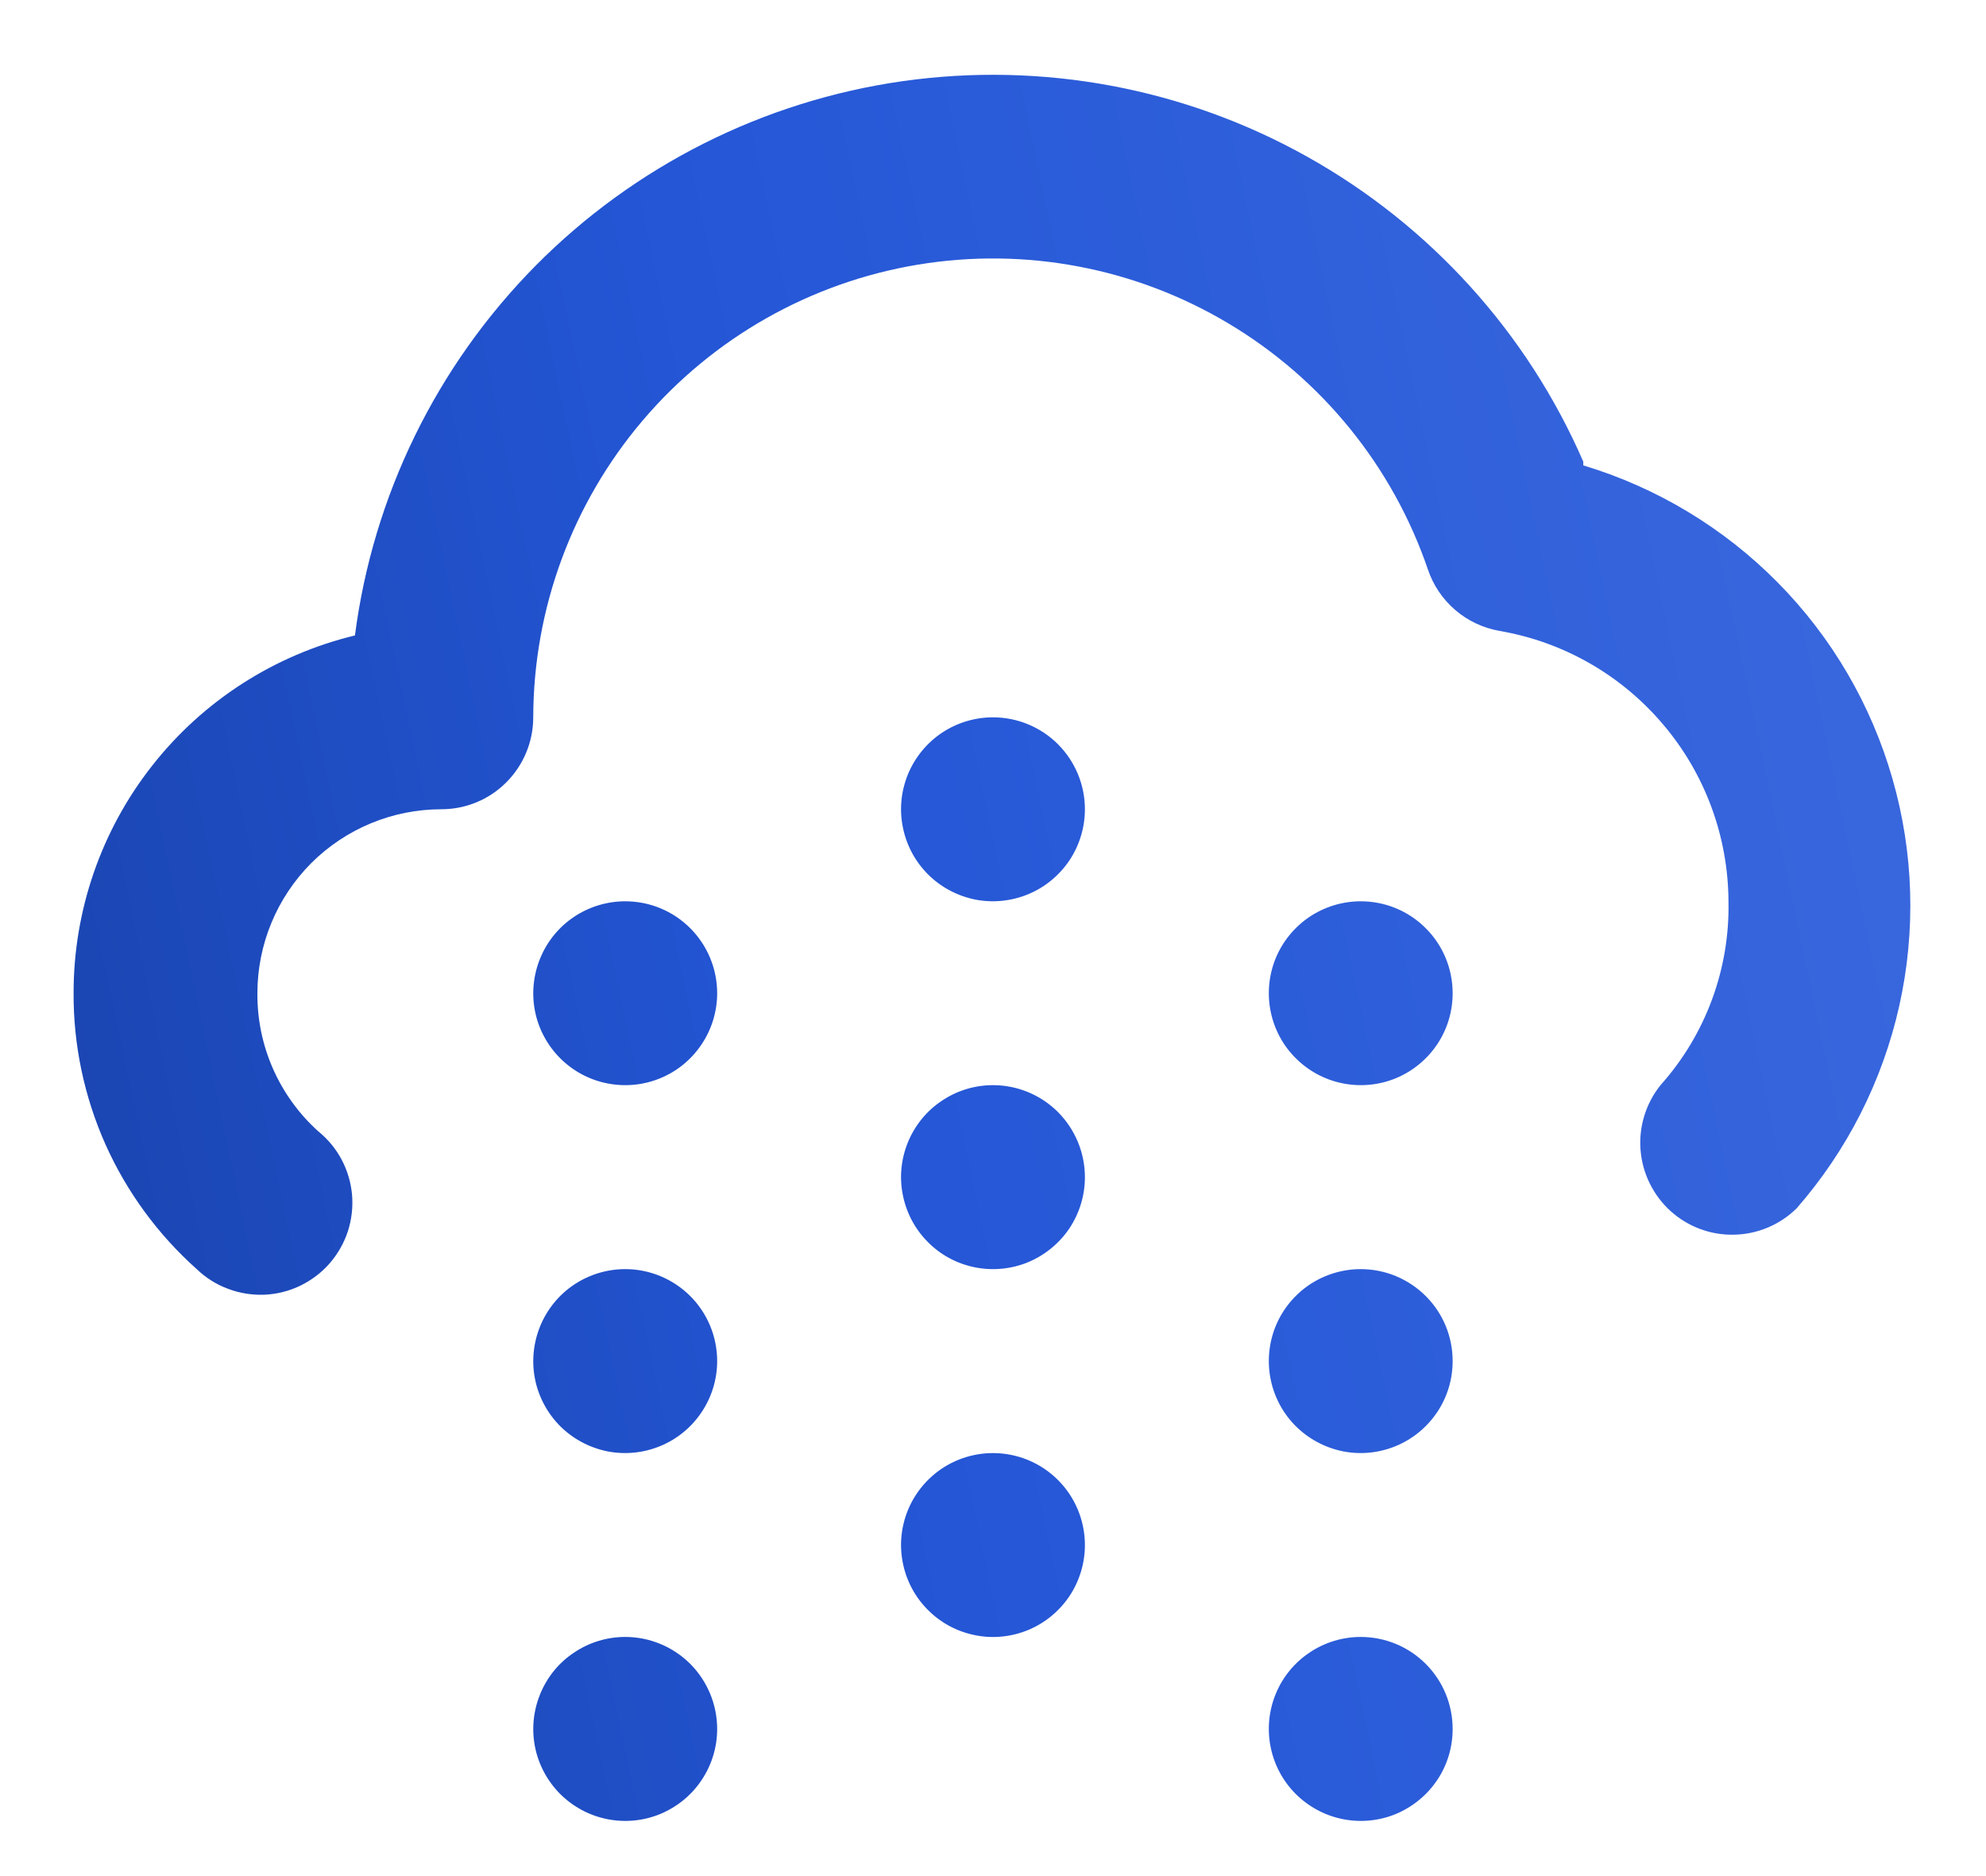 <svg width="18" height="17" viewBox="0 0 18 17" fill="none" xmlns="http://www.w3.org/2000/svg">
<path d="M9 13.167C8.835 13.167 8.674 13.216 8.537 13.307C8.4 13.399 8.293 13.529 8.23 13.681C8.167 13.833 8.15 14.001 8.183 14.163C8.215 14.324 8.294 14.473 8.411 14.589C8.527 14.706 8.676 14.785 8.837 14.817C8.999 14.85 9.166 14.833 9.319 14.77C9.471 14.707 9.601 14.6 9.693 14.463C9.784 14.326 9.833 14.165 9.833 14C9.833 13.779 9.745 13.567 9.589 13.411C9.433 13.255 9.221 13.167 9 13.167ZM5.667 8.167C5.502 8.167 5.341 8.216 5.204 8.307C5.066 8.399 4.96 8.529 4.897 8.681C4.834 8.833 4.817 9.001 4.849 9.163C4.881 9.324 4.961 9.473 5.077 9.589C5.194 9.706 5.342 9.785 5.504 9.817C5.666 9.849 5.833 9.833 5.985 9.77C6.138 9.707 6.268 9.6 6.359 9.463C6.451 9.326 6.5 9.165 6.5 9C6.5 8.779 6.412 8.567 6.256 8.411C6.099 8.254 5.888 8.167 5.667 8.167ZM9 9.833C8.835 9.833 8.674 9.882 8.537 9.974C8.4 10.065 8.293 10.195 8.23 10.348C8.167 10.5 8.15 10.668 8.183 10.829C8.215 10.991 8.294 11.139 8.411 11.256C8.527 11.373 8.676 11.452 8.837 11.484C8.999 11.516 9.166 11.5 9.319 11.437C9.471 11.373 9.601 11.267 9.693 11.13C9.784 10.993 9.833 10.832 9.833 10.667C9.833 10.446 9.745 10.234 9.589 10.077C9.433 9.921 9.221 9.833 9 9.833ZM5.667 14.833C5.502 14.833 5.341 14.882 5.204 14.974C5.066 15.065 4.96 15.195 4.897 15.348C4.834 15.5 4.817 15.668 4.849 15.829C4.881 15.991 4.961 16.139 5.077 16.256C5.194 16.372 5.342 16.452 5.504 16.484C5.666 16.516 5.833 16.5 5.985 16.437C6.138 16.373 6.268 16.267 6.359 16.13C6.451 15.993 6.5 15.832 6.5 15.667C6.5 15.446 6.412 15.234 6.256 15.077C6.099 14.921 5.888 14.833 5.667 14.833ZM5.667 11.5C5.502 11.5 5.341 11.549 5.204 11.64C5.066 11.732 4.96 11.862 4.897 12.014C4.834 12.167 4.817 12.334 4.849 12.496C4.881 12.658 4.961 12.806 5.077 12.923C5.194 13.039 5.342 13.118 5.504 13.151C5.666 13.183 5.833 13.166 5.985 13.103C6.138 13.04 6.268 12.933 6.359 12.796C6.451 12.659 6.5 12.498 6.5 12.333C6.5 12.112 6.412 11.9 6.256 11.744C6.099 11.588 5.888 11.5 5.667 11.5ZM12.333 11.5C12.168 11.5 12.007 11.549 11.87 11.64C11.733 11.732 11.626 11.862 11.563 12.014C11.5 12.167 11.484 12.334 11.516 12.496C11.548 12.658 11.627 12.806 11.744 12.923C11.861 13.039 12.009 13.118 12.171 13.151C12.332 13.183 12.5 13.166 12.652 13.103C12.804 13.04 12.934 12.933 13.026 12.796C13.118 12.659 13.166 12.498 13.166 12.333C13.166 12.112 13.079 11.9 12.922 11.744C12.766 11.588 12.554 11.5 12.333 11.5ZM9 6.5C8.835 6.5 8.674 6.549 8.537 6.64C8.4 6.732 8.293 6.862 8.23 7.014C8.167 7.167 8.15 7.334 8.183 7.496C8.215 7.658 8.294 7.806 8.411 7.923C8.527 8.039 8.676 8.118 8.837 8.151C8.999 8.183 9.166 8.166 9.319 8.103C9.471 8.04 9.601 7.933 9.693 7.796C9.784 7.659 9.833 7.498 9.833 7.333C9.833 7.112 9.745 6.9 9.589 6.744C9.433 6.588 9.221 6.5 9 6.5ZM12.333 8.167C12.168 8.167 12.007 8.216 11.87 8.307C11.733 8.399 11.626 8.529 11.563 8.681C11.5 8.833 11.484 9.001 11.516 9.163C11.548 9.324 11.627 9.473 11.744 9.589C11.861 9.706 12.009 9.785 12.171 9.817C12.332 9.849 12.5 9.833 12.652 9.77C12.804 9.707 12.934 9.6 13.026 9.463C13.118 9.326 13.166 9.165 13.166 9C13.166 8.779 13.079 8.567 12.922 8.411C12.766 8.254 12.554 8.167 12.333 8.167ZM14.35 4.183C13.841 3.013 12.962 2.043 11.848 1.42C10.735 0.797 9.447 0.557 8.184 0.735C6.921 0.914 5.751 1.502 4.853 2.409C3.956 3.317 3.381 4.493 3.217 5.758C2.489 5.934 1.842 6.349 1.38 6.937C0.917 7.525 0.666 8.252 0.667 9C0.665 9.472 0.764 9.939 0.956 10.37C1.149 10.801 1.431 11.186 1.783 11.5C1.864 11.578 1.96 11.639 2.066 11.678C2.171 11.718 2.283 11.736 2.395 11.732C2.508 11.727 2.618 11.7 2.72 11.651C2.821 11.602 2.912 11.534 2.986 11.45C3.06 11.365 3.117 11.266 3.152 11.16C3.187 11.053 3.2 10.94 3.191 10.828C3.181 10.716 3.149 10.607 3.096 10.507C3.043 10.408 2.971 10.321 2.883 10.25C2.708 10.092 2.569 9.899 2.474 9.684C2.379 9.468 2.331 9.235 2.333 9C2.333 8.558 2.509 8.134 2.821 7.821C3.134 7.509 3.558 7.333 4 7.333C4.221 7.333 4.433 7.246 4.589 7.089C4.745 6.933 4.833 6.721 4.833 6.5C4.835 5.514 5.187 4.561 5.825 3.81C6.463 3.06 7.347 2.559 8.32 2.398C9.292 2.237 10.29 2.426 11.136 2.932C11.982 3.437 12.622 4.226 12.941 5.158C12.989 5.302 13.075 5.429 13.189 5.527C13.304 5.626 13.443 5.691 13.591 5.717C14.17 5.816 14.695 6.117 15.074 6.565C15.454 7.012 15.663 7.58 15.666 8.167C15.679 8.78 15.459 9.376 15.05 9.833C14.917 9.999 14.852 10.209 14.869 10.421C14.886 10.633 14.983 10.83 15.14 10.973C15.298 11.116 15.504 11.193 15.716 11.188C15.929 11.184 16.131 11.099 16.283 10.95C16.742 10.425 17.062 9.794 17.214 9.114C17.366 8.434 17.345 7.726 17.152 7.056C16.96 6.386 16.603 5.775 16.113 5.279C15.623 4.783 15.017 4.418 14.35 4.217V4.183ZM12.333 14.833C12.168 14.833 12.007 14.882 11.87 14.974C11.733 15.065 11.626 15.195 11.563 15.348C11.5 15.5 11.484 15.668 11.516 15.829C11.548 15.991 11.627 16.139 11.744 16.256C11.861 16.372 12.009 16.452 12.171 16.484C12.332 16.516 12.5 16.5 12.652 16.437C12.804 16.373 12.934 16.267 13.026 16.13C13.118 15.993 13.166 15.832 13.166 15.667C13.166 15.446 13.079 15.234 12.922 15.077C12.766 14.921 12.554 14.833 12.333 14.833Z" fill="url(#paint0_linear_127_5502)"/>
<defs>
<linearGradient id="paint0_linear_127_5502" x1="20.921" y1="-6.027" x2="-8.916" y2="0.258" gradientUnits="userSpaceOnUse">
<stop stop-color="#4571E2"/>
<stop offset="0.531" stop-color="#2456D6"/>
<stop offset="1" stop-color="#11358E"/>
</linearGradient>
</defs>
</svg>
